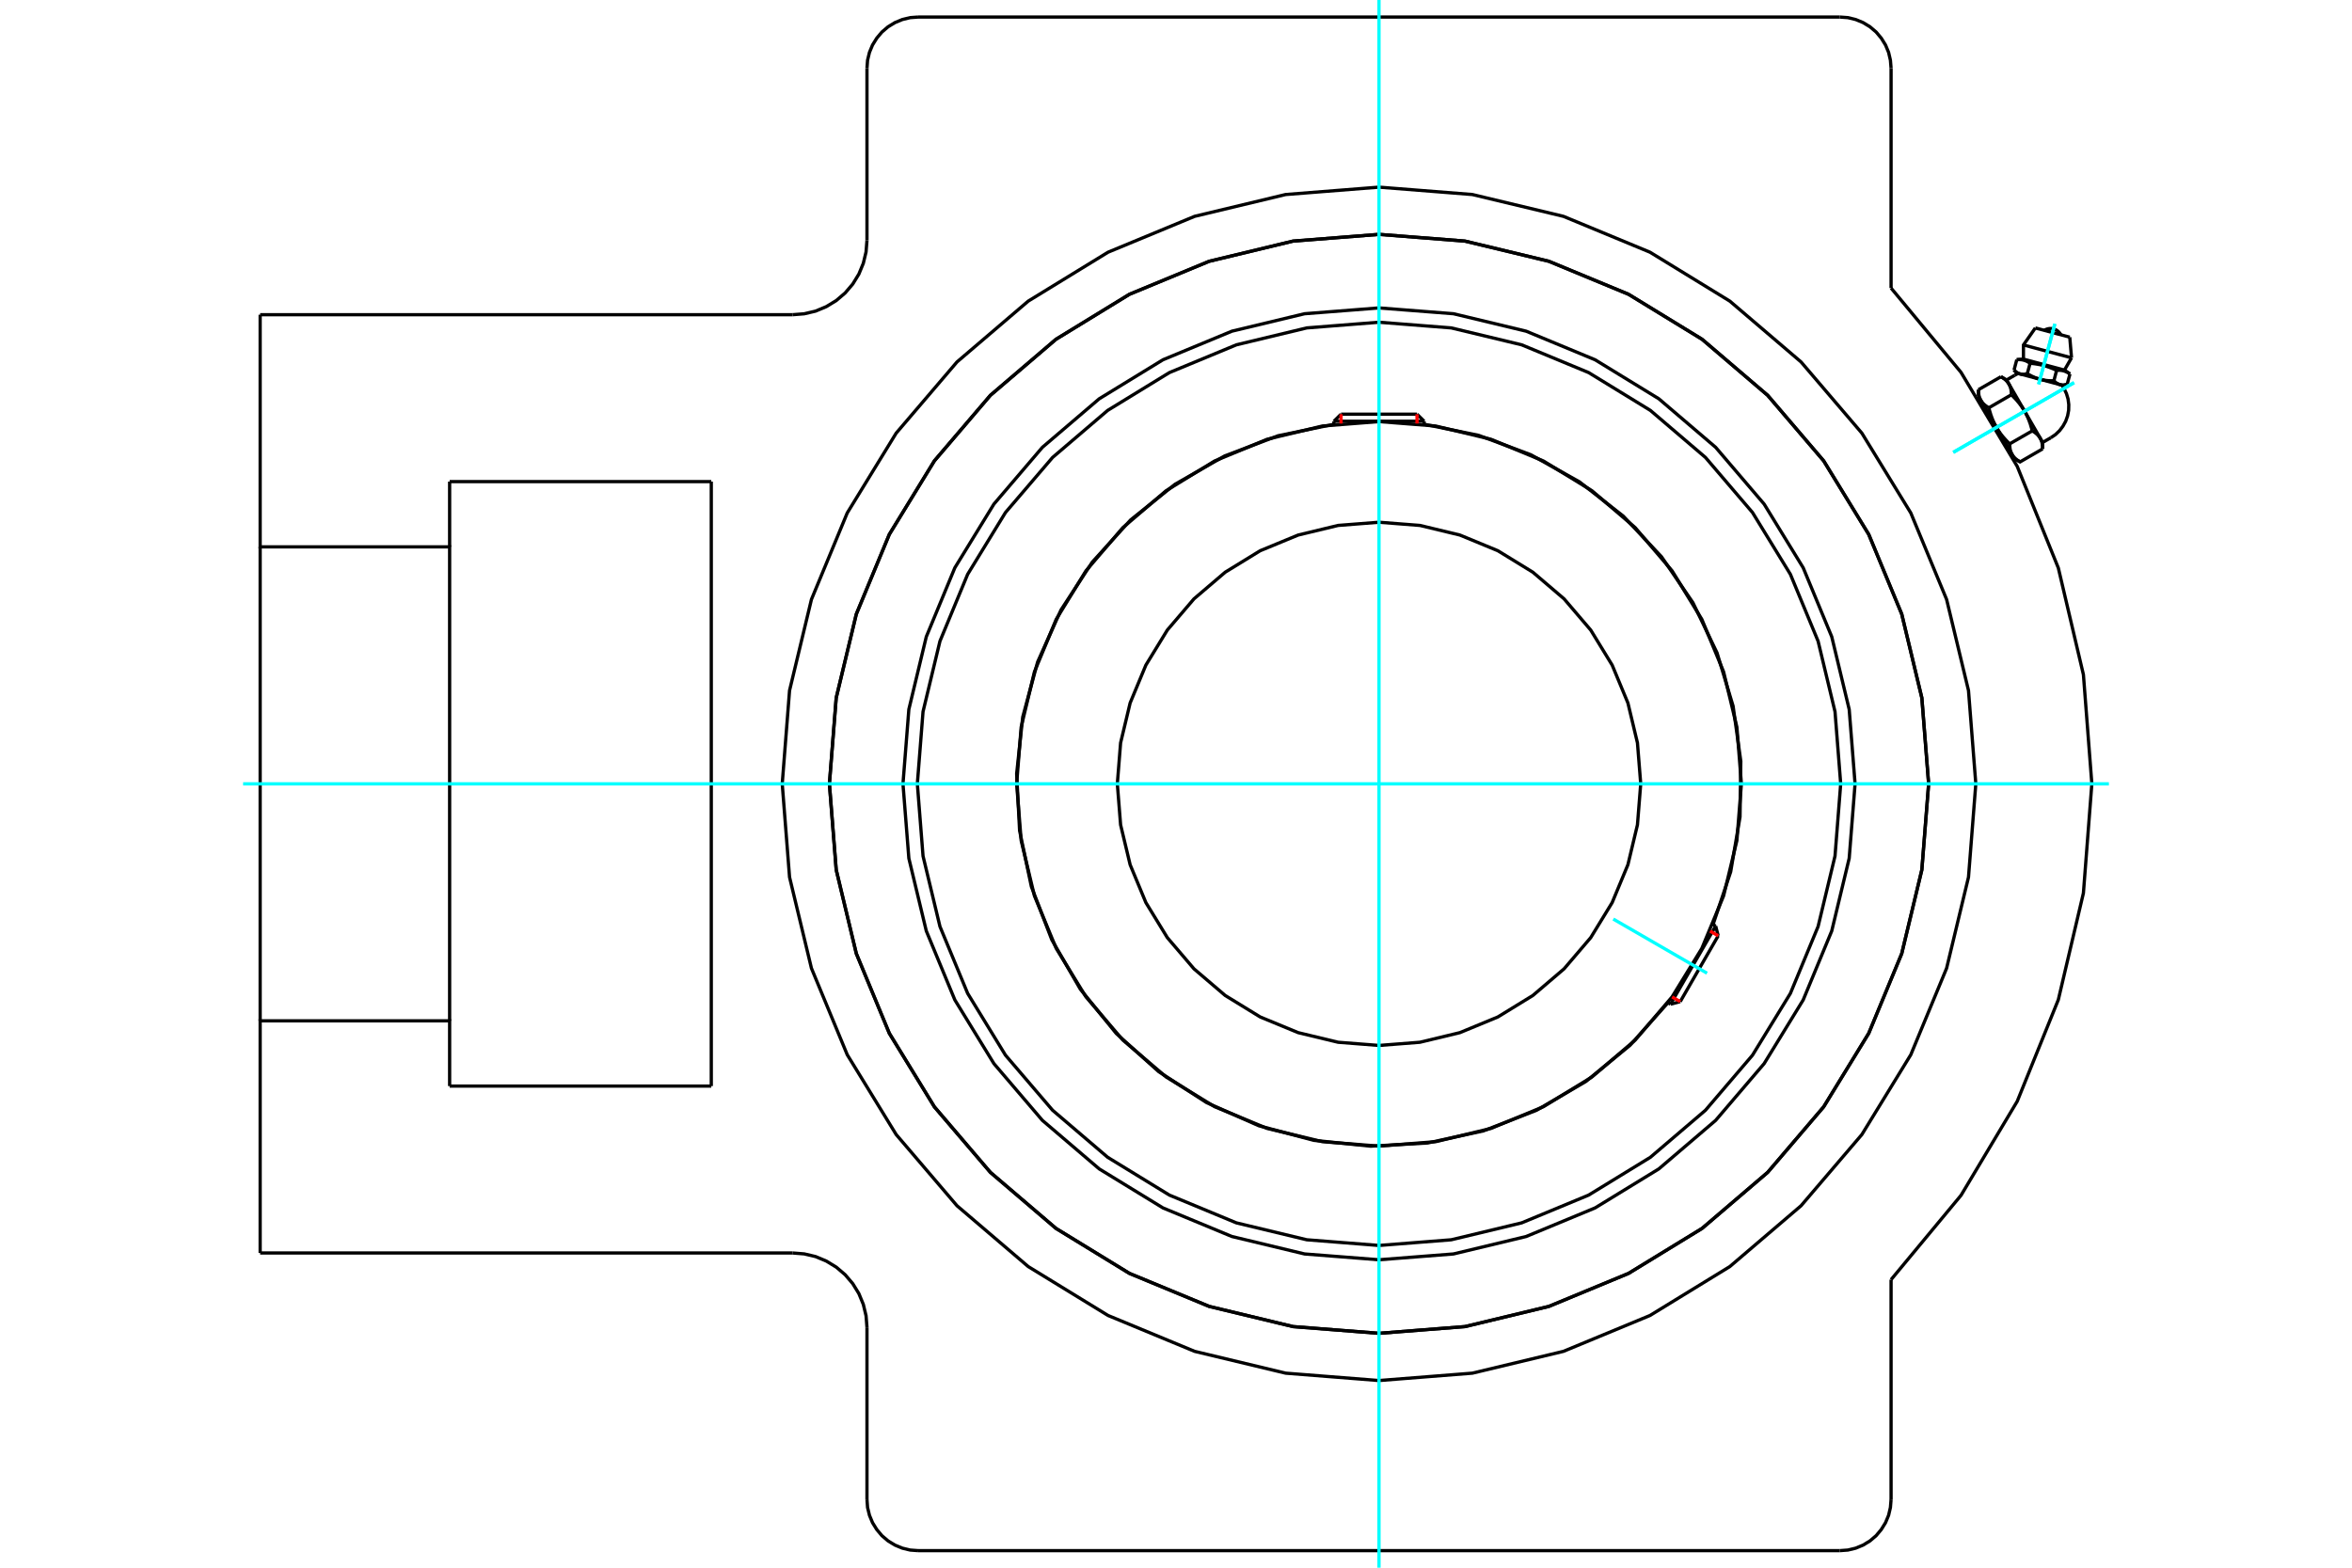 <?xml version="1.0" standalone="no"?>
<!DOCTYPE svg PUBLIC "-//W3C//DTD SVG 1.1//EN"
	"http://www.w3.org/Graphics/SVG/1.1/DTD/svg11.dtd">
<svg xmlns="http://www.w3.org/2000/svg" height="100%" width="100%" viewBox="0 0 36000 24000">
	<rect x="-1800" y="-1200" width="39600" height="26400" style="fill:#FFF"/>
	<g style="fill:none; fill-rule:evenodd" transform="matrix(1 0 0 1 0 0)">
		<g style="fill:none; stroke:#000; stroke-width:50; shape-rendering:geometricPrecision">
			<polyline points="28394,12000 28304,10860 28037,9748 27600,8692 27002,7717 26260,6848 25390,6105 24415,5508 23359,5070 22247,4803 21107,4714 19968,4803 18856,5070 17800,5508 16825,6105 15955,6848 15213,7717 14615,8692 14178,9748 13911,10860 13821,12000 13911,13140 14178,14252 14615,15308 15213,16283 15955,17152 16825,17895 17800,18492 18856,18930 19968,19197 21107,19286 22247,19197 23359,18930 24415,18492 25390,17895 26260,17152 27002,16283 27600,15308 28037,14252 28304,13140 28394,12000"/>
			<polyline points="29520,12000 29416,10684 29108,9401 28603,8181 27913,7055 27056,6052 26052,5194 24926,4505 23707,4000 22423,3691 21107,3588 19792,3691 18508,4000 17288,4505 16163,5194 15159,6052 14302,7055 13612,8181 13107,9401 12799,10684 12695,12000 12799,13316 13107,14599 13612,15819 14302,16945 15159,17948 16163,18806 17288,19495 18508,20000 19792,20309 21107,20412 22423,20309 23707,20000 24926,19495 26052,18806 27056,17948 27913,16945 28603,15819 29108,14599 29416,13316 29520,12000"/>
			<polyline points="26220,14155 26490,13346 26633,12506 26645,11654 26527,10810 26281,9994 25912,9226 25431,8523 24847,7902 24176,7377 23432,6962 22633,6665 21798,6495"/>
			<polyline points="20417,6495 19562,6671 18745,6980 17986,7413 17305,7960 16718,8606 16240,9337 15882,10134 15654,10977 15561,11845 15606,12717 15786,13572 16099,14387 16536,15144 17086,15822 17735,16406 18468,16880 19267,17234 20111,17458 20980,17547 21852,17498 22705,17313 23519,16997 24274,16556 24949,16003 25530,15351"/>
			<polyline points="28174,12000 28087,10895 27828,9816 27404,8792 26824,7846 26104,7003 25261,6283 24316,5704 23291,5279 22213,5020 21107,4933 20002,5020 18924,5279 17899,5704 16954,6283 16111,7003 15390,7846 14811,8792 14387,9816 14128,10895 14041,12000 14128,13105 14387,14184 14811,15208 15390,16154 16111,16997 16954,17717 17899,18296 18924,18721 20002,18980 21107,19067 22213,18980 23291,18721 24316,18296 25261,17717 26104,16997 26824,16154 27404,15208 27828,14184 28087,13105 28174,12000"/>
			<polyline points="26654,12000 26585,11132 26382,10286 26049,9482 25594,8740 25029,8078 24367,7513 23625,7058 22821,6725 21975,6522 21107,6454 20240,6522 19394,6725 18590,7058 17848,7513 17186,8078 16621,8740 16166,9482 15833,10286 15630,11132 15561,12000 15630,12868 15833,13714 16166,14518 16621,15260 17186,15922 17848,16487 18590,16942 19394,17275 20240,17478 21107,17546 21975,17478 22821,17275 23625,16942 24367,16487 25029,15922 25594,15260 26049,14518 26382,13714 26585,12868 26654,12000"/>
			<polyline points="25113,12000 25063,11373 24917,10762 24676,10182 24348,9646 23940,9168 23462,8760 22926,8431 22345,8191 21734,8044 21107,7995 20481,8044 19870,8191 19289,8431 18753,8760 18275,9168 17867,9646 17539,10182 17298,10762 17152,11373 17102,12000 17152,12627 17298,13238 17539,13818 17867,14354 18275,14832 18753,15240 19289,15569 19870,15809 20481,15956 21107,16005 21734,15956 22345,15809 22926,15569 23462,15240 23940,14832 24348,14354 24676,13818 24917,13238 25063,12627 25113,12000"/>
			<line x1="25569" y1="15373" x2="26260" y2="14177"/>
			<line x1="26299" y1="14326" x2="25718" y2="15334"/>
			<line x1="21798" y1="6449" x2="20417" y2="6449"/>
			<line x1="20526" y1="6341" x2="21689" y2="6341"/>
			<line x1="26299" y1="14326" x2="26260" y2="14177"/>
			<line x1="25569" y1="15373" x2="25718" y2="15334"/>
			<line x1="26260" y1="14177" x2="26218" y2="14153"/>
			<line x1="25528" y1="15350" x2="25569" y2="15373"/>
			<line x1="20526" y1="6341" x2="20417" y2="6449"/>
			<line x1="21798" y1="6449" x2="21689" y2="6341"/>
			<line x1="20417" y1="6449" x2="20417" y2="6497"/>
			<line x1="21798" y1="6497" x2="21798" y2="6449"/>
			<polyline points="28945,19590 30016,18299 30876,16860 31505,15305 31889,13672 32018,12000 31889,10328 31505,8695 30876,7140 30016,5701 28945,4410"/>
			<polyline points="29520,12000 29416,10684 29108,9401 28603,8181 27913,7055 27056,6052 26052,5194 24926,4505 23707,4000 22423,3691 21107,3588 19792,3691 18508,4000 17288,4505 16163,5194 15159,6052 14302,7055 13612,8181 13107,9401 12799,10684 12695,12000 12799,13316 13107,14599 13612,15819 14302,16945 15159,17948 16163,18806 17288,19495 18508,20000 19792,20309 21107,20412 22423,20309 23707,20000 24926,19495 26052,18806 27056,17948 27913,16945 28603,15819 29108,14599 29416,13316 29520,12000"/>
			<polyline points="30242,12000 30130,10571 29795,9177 29247,7853 28498,6631 27567,5541 26477,4610 25255,3861 23930,3312 22536,2978 21107,2865 19678,2978 18285,3312 16960,3861 15738,4610 14648,5541 13717,6631 12968,7853 12420,9177 12085,10571 11973,12000 12085,13429 12420,14823 12968,16147 13717,17369 14648,18459 15738,19390 16960,20139 18285,20688 19678,21022 21107,21135 22536,21022 23930,20688 25255,20139 26477,19390 27567,18459 28498,17369 29247,16147 29795,14823 30130,13429 30242,12000"/>
			<line x1="13270" y1="22955" x2="13270" y2="20321"/>
			<polyline points="28161,23739 28284,23730 28404,23701 28517,23654 28622,23590 28716,23510 28795,23416 28860,23311 28907,23198 28935,23078 28945,22955"/>
			<polyline points="13270,22955 13279,23078 13308,23198 13355,23311 13420,23416 13499,23510 13593,23590 13698,23654 13811,23701 13931,23730 14054,23739"/>
			<line x1="28161" y1="23739" x2="14054" y2="23739"/>
			<line x1="28945" y1="1045" x2="28945" y2="4410"/>
			<polyline points="28945,1045 28935,922 28907,802 28860,689 28795,584 28716,490 28622,410 28517,346 28404,299 28284,270 28161,261"/>
			<line x1="14054" y1="261" x2="28161" y2="261"/>
			<polyline points="14054,261 13931,270 13811,299 13698,346 13593,410 13499,490 13420,584 13355,689 13308,802 13279,922 13270,1045"/>
			<line x1="6882" y1="7373" x2="10887" y2="7373"/>
			<line x1="10887" y1="16627" x2="6882" y2="16627"/>
			<line x1="10887" y1="7373" x2="10887" y2="16627"/>
			<line x1="6882" y1="8372" x2="6882" y2="7373"/>
			<polyline points="6882,16627 6882,15628 3982,15628 3982,19182"/>
			<line x1="12130" y1="19182" x2="3982" y2="19182"/>
			<polyline points="13270,20321 13256,20143 13214,19969 13146,19804 13052,19651 12936,19515 12800,19399 12648,19306 12483,19237 12309,19196 12130,19182"/>
			<line x1="28945" y1="19590" x2="28945" y2="22955"/>
			<line x1="13270" y1="3679" x2="13270" y2="1045"/>
			<polyline points="12130,4818 12309,4804 12483,4763 12648,4694 12800,4601 12936,4485 13052,4349 13146,4196 13214,4031 13256,3857 13270,3679"/>
			<line x1="3982" y1="4818" x2="12130" y2="4818"/>
			<polyline points="3982,4818 3982,8372 6882,8372 6882,15628"/>
			<line x1="3982" y1="15628" x2="3982" y2="8372"/>
			<polyline points="31577,5901 31530,5888 31225,5806 30920,5725 30873,5712"/>
			<line x1="31680" y1="5162" x2="31153" y2="5021"/>
			<line x1="30971" y1="5281" x2="31707" y2="5478"/>
			<line x1="30971" y1="5498" x2="31599" y2="5666"/>
			<polyline points="31073,5561 31067,5557 31061,5553 31055,5550 31049,5546 31044,5543 31038,5540 31033,5537 31027,5534 31022,5531 31016,5529 31011,5526 31006,5524 31000,5522 30995,5520 30990,5518 30984,5517 30979,5515 30974,5514 30968,5512 30963,5511 30957,5510 30952,5509 30946,5508 30940,5507 30934,5507 30928,5506 30922,5506 30916,5506 30910,5505 30904,5505 30897,5505 30890,5506 30884,5506 30876,5506 30869,5507"/>
			<polyline points="31479,5670 31467,5665 31454,5659 31442,5653 31430,5648 31419,5643 31407,5639 31396,5634 31384,5630 31373,5625 31362,5621 31351,5618 31340,5614 31330,5610 31319,5607 31308,5604 31297,5601 31287,5598 31276,5595 31265,5592 31254,5589 31243,5587 31232,5584 31221,5582 31210,5580 31198,5578 31187,5576 31175,5574 31163,5572 31151,5570 31139,5568 31126,5567 31113,5565 31100,5564 31086,5563 31073,5561"/>
			<polyline points="31683,5725 31677,5721 31671,5717 31665,5713 31659,5710 31654,5706 31648,5703 31643,5700 31637,5697 31632,5695 31626,5692 31621,5690 31616,5688 31610,5686 31605,5684 31600,5682 31594,5680 31589,5679 31584,5677 31578,5676 31573,5675 31567,5673 31562,5673 31556,5672 31550,5671 31544,5670 31538,5670 31532,5669 31526,5669 31520,5669 31514,5669 31507,5669 31500,5669 31494,5669 31486,5670 31479,5670"/>
			<line x1="31640" y1="5884" x2="31683" y2="5725"/>
			<line x1="31437" y1="5829" x2="31479" y2="5670"/>
			<polyline points="31437,5829 31439,5832 31442,5835 31445,5837 31448,5840 31451,5842 31453,5845 31456,5847 31459,5849 31461,5852 31464,5854 31467,5856 31469,5858 31472,5860 31475,5862 31477,5863 31480,5865 31483,5867 31485,5868 31488,5870 31490,5872 31493,5873 31496,5874 31498,5876 31501,5877 31503,5878 31506,5880 31509,5881 31511,5882 31514,5883 31517,5884 31519,5885 31522,5886 31525,5886 31527,5887 31530,5888 31533,5889 31535,5889 31538,5890 31541,5890 31544,5891 31546,5891 31549,5892 31552,5892 31555,5893 31558,5893 31561,5893 31563,5893 31566,5893 31569,5893 31572,5894 31575,5894 31578,5893 31581,5893 31585,5893 31588,5893 31591,5893 31594,5892 31597,5892 31601,5892 31604,5891 31607,5891 31611,5890 31614,5890 31618,5889 31621,5888 31625,5887 31629,5887 31632,5886 31636,5885 31640,5884"/>
			<line x1="31030" y1="5720" x2="31073" y2="5561"/>
			<polyline points="31030,5720 31036,5724 31042,5728 31048,5731 31054,5735 31060,5738 31066,5741 31072,5744 31078,5747 31083,5750 31089,5753 31095,5756 31100,5759 31106,5762 31112,5764 31117,5767 31123,5769 31128,5772 31134,5774 31139,5777 31144,5779 31150,5781 31155,5783 31161,5785 31166,5787 31171,5789 31177,5791 31182,5793 31187,5795 31193,5797 31198,5798 31203,5800 31209,5802 31214,5803 31220,5805 31225,5806 31230,5808 31236,5809 31241,5810 31247,5812 31252,5813 31258,5814 31263,5815 31269,5816 31274,5817 31280,5818 31285,5819 31291,5820 31297,5821 31303,5822 31308,5823 31314,5824 31320,5824 31326,5825 31332,5826 31338,5826 31344,5827 31350,5827 31356,5828 31363,5828 31369,5828 31375,5829 31382,5829 31388,5829 31395,5829 31402,5829 31409,5829 31415,5829 31422,5829 31429,5829 31437,5829"/>
			<polyline points="30827,5666 30829,5669 30832,5671 30835,5674 30838,5677 30841,5679 30843,5681 30846,5684 30849,5686 30851,5688 30854,5690 30857,5692 30859,5694 30862,5696 30865,5698 30867,5700 30870,5702 30873,5703 30875,5705 30878,5707 30880,5708 30883,5710 30886,5711 30888,5712 30891,5714 30893,5715 30896,5716 30899,5717 30901,5718 30904,5719 30907,5720 30909,5721 30912,5722 30915,5723 30917,5724 30920,5725 30923,5725 30925,5726 30928,5726 30931,5727 30934,5728 30936,5728 30939,5728 30942,5729 30945,5729 30948,5729 30951,5730 30953,5730 30956,5730 30959,5730 30962,5730 30965,5730 30968,5730 30971,5730 30975,5730 30978,5730 30981,5729 30984,5729 30987,5729 30991,5728 30994,5728 30997,5727 31001,5727 31004,5726 31008,5725 31011,5725 31015,5724 31019,5723 31022,5722 31026,5721 31030,5720"/>
			<line x1="30827" y1="5666" x2="30869" y2="5507"/>
			<line x1="31265" y1="6773" x2="31228" y2="6709"/>
			<polyline points="31265,6872 31265,6866 31265,6860 31265,6854 31265,6849 31264,6843 31264,6838 31263,6832 31263,6827 31262,6822 31262,6817 31261,6811 31261,6806 31260,6802 31259,6797 31258,6792 31257,6787 31256,6783 31255,6778 31254,6774 31253,6769 31252,6765 31250,6761 31249,6756 31247,6752 31246,6748 31244,6744 31243,6740 31241,6736 31240,6732 31238,6728 31236,6724 31234,6720 31232,6717 31230,6713 31228,6709 31226,6706 31224,6702 31221,6699 31219,6695 31217,6691 31214,6688 31212,6685 31209,6681 31206,6678 31203,6674 31201,6671 31198,6668 31195,6664 31192,6661 31188,6658 31185,6655 31182,6651 31179,6648 31175,6645 31171,6642 31168,6639 31164,6636 31160,6633 31156,6629 31152,6626 31148,6623 31144,6620 31139,6617 31135,6614 31130,6611 31126,6608 31121,6605 31116,6602 31111,6599 31106,6596"/>
			<line x1="31228" y1="6709" x2="30989" y2="6295"/>
			<polyline points="31106,6596 31103,6585 31100,6575 31098,6565 31095,6555 31092,6545 31089,6535 31086,6525 31083,6516 31081,6506 31078,6497 31075,6488 31072,6479 31068,6470 31065,6461 31062,6453 31059,6444 31056,6436 31052,6427 31049,6419 31046,6411 31042,6402 31039,6394 31035,6386 31032,6378 31028,6371 31024,6363 31021,6355 31017,6347 31013,6340 31009,6332 31005,6325 31001,6317 30997,6310 30993,6302 30989,6295 30985,6288 30980,6280 30976,6273 30971,6266 30967,6259 30962,6252 30958,6244 30953,6237 30948,6230 30943,6223 30938,6216 30933,6209 30928,6202 30922,6195 30917,6188 30912,6181 30906,6174 30901,6167 30895,6160 30889,6153 30883,6146 30877,6138 30871,6131 30864,6124 30858,6117 30852,6110 30845,6103 30838,6095 30831,6088 30824,6081 30817,6073 30810,6066 30802,6059 30794,6051 30787,6043"/>
			<line x1="30989" y1="6295" x2="30750" y2="5881"/>
			<polyline points="30787,6043 30787,6037 30786,6032 30786,6026 30786,6020 30786,6014 30785,6009 30785,6004 30785,5998 30784,5993 30783,5988 30783,5983 30782,5978 30781,5973 30781,5968 30780,5963 30779,5959 30778,5954 30777,5950 30776,5945 30774,5941 30773,5936 30772,5932 30770,5928 30769,5924 30768,5919 30766,5915 30764,5911 30763,5907 30761,5903 30759,5899 30758,5896 30756,5892 30754,5888 30752,5884 30750,5881 30747,5877 30745,5873 30743,5870 30741,5866 30738,5863 30736,5859 30733,5856 30731,5852 30728,5849 30725,5846 30722,5842 30719,5839 30716,5836 30713,5833 30710,5829 30707,5826 30703,5823 30700,5820 30697,5816 30693,5813 30689,5810 30686,5807 30682,5804 30678,5801 30674,5798 30670,5795 30665,5792 30661,5789 30656,5785 30652,5782 30647,5779 30642,5776 30637,5773 30632,5770 30627,5767"/>
			<line x1="30750" y1="5881" x2="30713" y2="5817"/>
			<line x1="30760" y1="6795" x2="31106" y2="6596"/>
			<polyline points="30760,6795 30760,6801 30761,6807 30761,6813 30761,6819 30761,6824 30762,6830 30762,6835 30762,6840 30763,6846 30764,6851 30764,6856 30765,6861 30766,6866 30766,6871 30767,6875 30768,6880 30769,6885 30770,6889 30771,6894 30773,6898 30774,6902 30775,6907 30777,6911 30778,6915 30779,6919 30781,6923 30783,6927 30784,6931 30786,6935 30788,6939 30789,6943 30791,6947 30793,6951 30795,6954 30797,6958 30800,6962 30802,6965 30804,6969 30806,6972 30809,6976 30811,6979 30814,6983 30816,6986 30819,6990 30822,6993 30825,6996 30828,7000 30831,7003 30834,7006 30837,7009 30840,7013 30844,7016 30847,7019 30850,7022 30854,7025 30858,7028 30861,7032 30865,7035 30869,7038 30873,7041 30877,7044 30882,7047 30886,7050 30891,7053 30895,7056 30900,7059 30905,7062 30910,7065 30915,7068 30920,7071 31265,6872"/>
			<line x1="30441" y1="6243" x2="30787" y2="6043"/>
			<polyline points="30441,6243 30444,6253 30447,6264 30450,6274 30452,6284 30455,6294 30458,6304 30461,6313 30464,6323 30467,6332 30469,6341 30472,6351 30476,6360 30479,6368 30482,6377 30485,6386 30488,6395 30491,6403 30495,6411 30498,6420 30501,6428 30505,6436 30508,6444 30512,6452 30515,6460 30519,6468 30523,6476 30526,6484 30530,6491 30534,6499 30538,6506 30542,6514 30546,6521 30550,6529 30554,6536 30558,6544 30562,6551 30567,6558 30571,6565 30576,6573 30580,6580 30585,6587 30589,6594 30594,6601 30599,6608 30604,6615 30609,6622 30614,6630 30619,6637 30625,6644 30630,6651 30635,6658 30641,6665 30647,6672 30652,6679 30658,6686 30664,6693 30670,6700 30676,6707 30683,6714 30689,6722 30696,6729 30702,6736 30709,6743 30716,6751 30723,6758 30730,6765 30737,6773 30745,6780 30753,6788 30760,6795"/>
			<line x1="30282" y1="5966" x2="30627" y2="5767"/>
			<polyline points="30282,5966 30282,5973 30282,5978 30282,5984 30283,5990 30283,5996 30283,6001 30284,6006 30284,6012 30285,6017 30285,6022 30286,6027 30286,6032 30287,6037 30288,6042 30289,6047 30290,6051 30291,6056 30292,6060 30293,6065 30294,6069 30295,6074 30297,6078 30298,6082 30300,6086 30301,6091 30303,6095 30304,6099 30306,6103 30307,6107 30309,6110 30311,6114 30313,6118 30315,6122 30317,6126 30319,6129 30321,6133 30323,6137 30326,6140 30328,6144 30330,6147 30333,6151 30335,6154 30338,6157 30341,6161 30344,6164 30346,6168 30349,6171 30352,6174 30355,6177 30359,6181 30362,6184 30365,6187 30368,6190 30372,6193 30376,6197 30379,6200 30383,6203 30387,6206 30391,6209 30395,6212 30399,6215 30403,6218 30408,6221 30412,6224 30417,6228 30421,6231 30426,6234 30431,6237 30436,6240 30441,6243"/>
			<line x1="30558" y1="6544" x2="30319" y2="6129"/>
			<line x1="30797" y1="6958" x2="30558" y2="6544"/>
			<line x1="30834" y1="7022" x2="30797" y2="6958"/>
			<line x1="30319" y1="6129" x2="30282" y2="6065"/>
			<polyline points="31543,5125 31528,5100 31508,5078 31485,5059 31460,5045 31432,5035 31403,5029 31373,5029 31344,5034 31316,5043 31290,5057"/>
			<line x1="31707" y1="5478" x2="31680" y2="5162"/>
			<polyline points="31153,5021 30971,5281 30971,5498"/>
			<line x1="31599" y1="5666" x2="31707" y2="5478"/>
			<line x1="30971" y1="5498" x2="30869" y2="5507"/>
			<line x1="31683" y1="5725" x2="31599" y2="5666"/>
			<line x1="30827" y1="5666" x2="30873" y2="5712"/>
			<line x1="31577" y1="5901" x2="31640" y2="5884"/>
			<line x1="30351" y1="6185" x2="30342" y2="6190"/>
			<line x1="30757" y1="6907" x2="30765" y2="6902"/>
			<line x1="31265" y1="6872" x2="31265" y2="6773"/>
			<line x1="30713" y1="5817" x2="30627" y2="5767"/>
			<line x1="30834" y1="7022" x2="30920" y2="7071"/>
			<line x1="30282" y1="5966" x2="30282" y2="6065"/>
			<polyline points="31389,6702 31461,6653 31524,6593 31576,6524 31618,6448 31647,6366 31663,6281 31665,6194 31654,6108 31629,6025 31592,5947 31576,5921 31558,5896"/>
			<polyline points="30892,5717 30864,5730 30837,5745"/>
			<line x1="31265" y1="6773" x2="31389" y2="6702"/>
			<line x1="30837" y1="5745" x2="30713" y2="5817"/>
		</g>
		<g style="fill:none; stroke:#0FF; stroke-width:50; shape-rendering:geometricPrecision">
			<line x1="21107" y1="24000" x2="21107" y2="0"/>
			<line x1="3721" y1="12000" x2="32279" y2="12000"/>
			<line x1="24693" y1="14070" x2="26128" y2="14899"/>
			<line x1="31746" y1="5858" x2="29897" y2="6925"/>
			<line x1="31746" y1="5858" x2="29897" y2="6925"/>
			<line x1="31452" y1="4958" x2="31204" y2="5883"/>
			<line x1="31452" y1="4958" x2="31204" y2="5883"/>
		</g>
		<g style="fill:none; stroke:#F00; stroke-width:50; shape-rendering:geometricPrecision">
			<line x1="26299" y1="14326" x2="26175" y2="14254"/>
			<line x1="25593" y1="15262" x2="25718" y2="15334"/>
		</g>
		<g style="fill:none; stroke:#F00; stroke-width:50; shape-rendering:geometricPrecision">
			<line x1="20526" y1="6341" x2="20526" y2="6484"/>
			<line x1="21689" y1="6484" x2="21689" y2="6341"/>
		</g>
	</g>
</svg>
